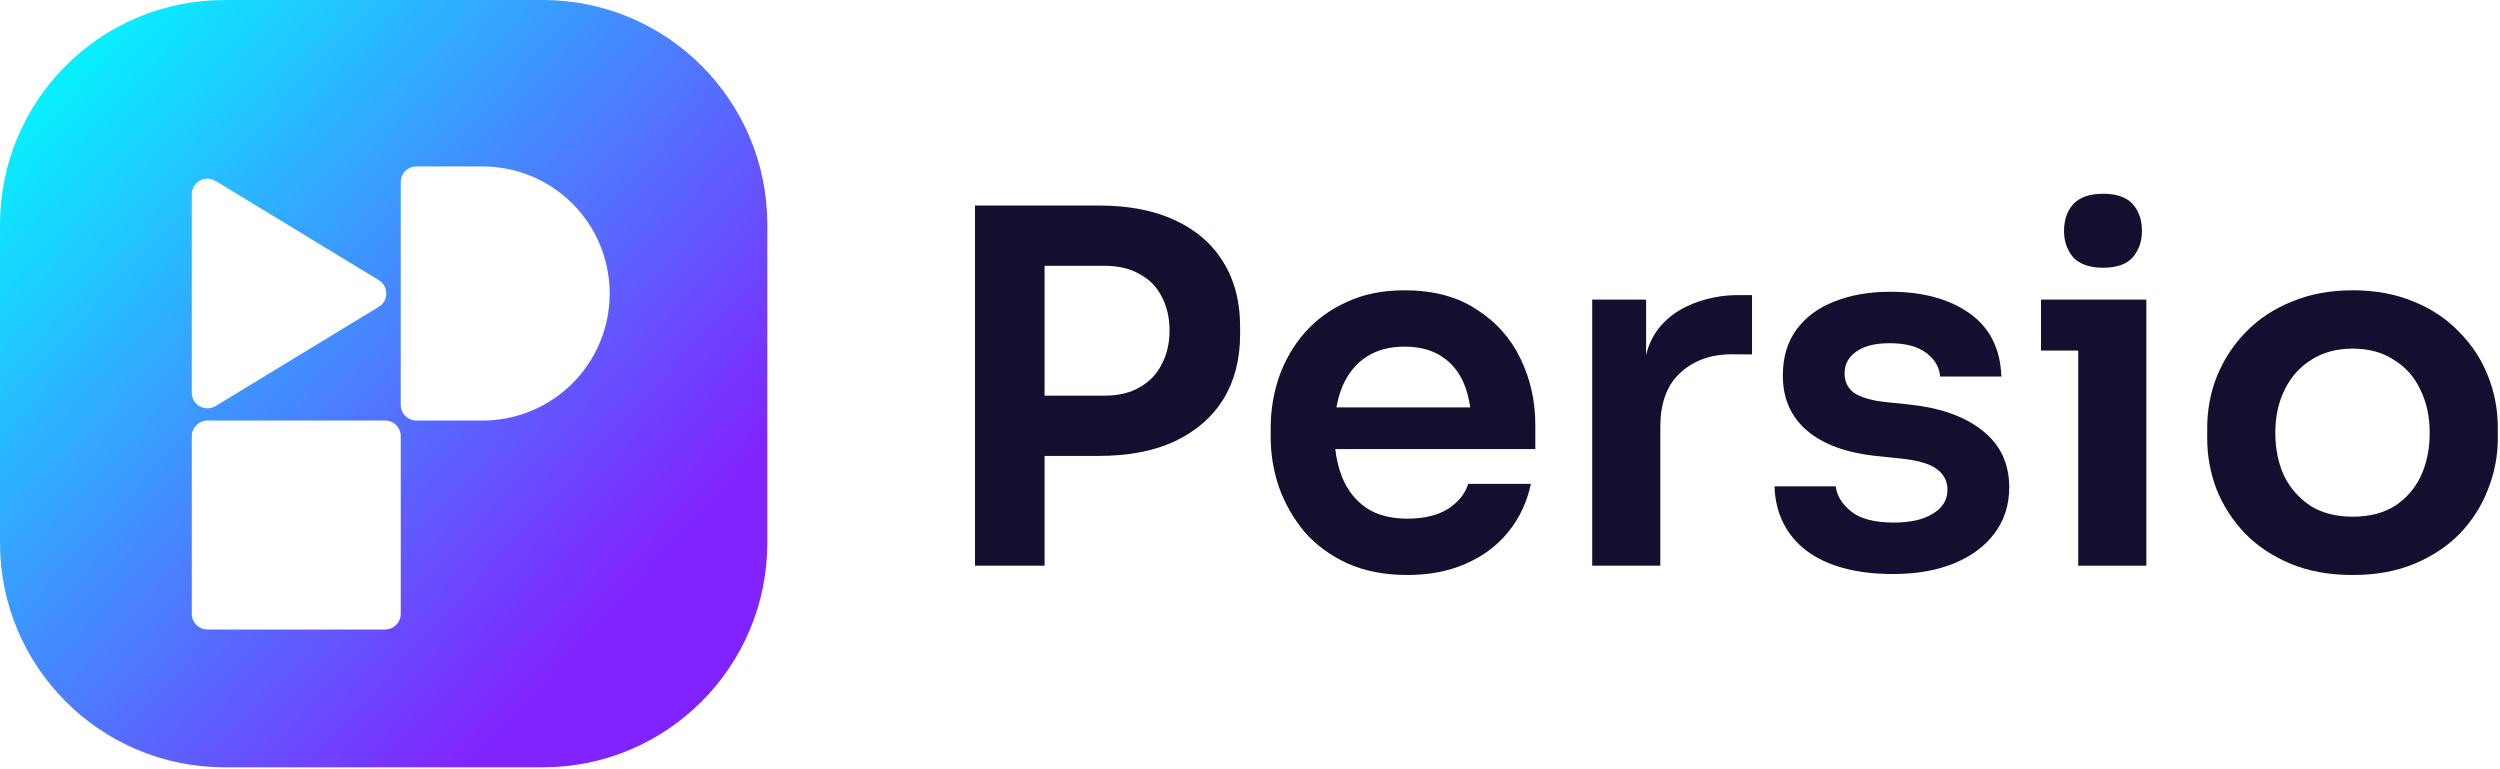 <?xml version="1.0" encoding="UTF-8"?> <svg xmlns="http://www.w3.org/2000/svg" width="800" height="246" viewBox="0 0 800 246" fill="none"><path fill-rule="evenodd" clip-rule="evenodd" d="M71.84 0H173.7C213.376 0 245.54 32.164 245.54 71.84V173.7C245.54 213.376 213.376 245.54 173.7 245.54H71.84C32.164 245.54 0 213.376 0 173.7V71.84C0 32.164 32.164 0 71.84 0ZM133.23 53.26H154.45C165.231 53.26 175.571 57.543 183.194 65.166C190.817 72.79 195.1 83.129 195.1 93.91C195.101 99.249 194.051 104.536 192.009 109.469C189.966 114.402 186.972 118.885 183.197 122.66C179.423 126.436 174.941 129.431 170.008 131.475C165.076 133.518 159.789 134.57 154.45 134.57H133.23C131.904 134.57 130.632 134.043 129.694 133.105C128.757 132.168 128.23 130.896 128.23 129.57V58.26C128.23 56.934 128.757 55.662 129.694 54.724C130.632 53.787 131.904 53.26 133.23 53.26ZM66.37 134.57H123.24C126.001 134.57 128.24 136.809 128.24 139.57V196.44C128.24 199.201 126.001 201.44 123.24 201.44H66.37C63.609 201.44 61.37 199.201 61.37 196.44V139.57C61.37 136.809 63.609 134.57 66.37 134.57ZM61.37 62.15V125.68C61.371 126.566 61.608 127.436 62.056 128.2C62.503 128.965 63.146 129.596 63.918 130.031C64.691 130.465 65.564 130.687 66.45 130.672C67.336 130.658 68.202 130.409 68.96 129.95L121.21 98.19C121.945 97.744 122.552 97.117 122.974 96.368C123.395 95.619 123.617 94.774 123.617 93.915C123.617 93.055 123.395 92.211 122.974 91.462C122.552 90.713 121.945 90.086 121.21 89.64L68.96 57.88C68.202 57.421 67.336 57.172 66.45 57.157C65.564 57.143 64.691 57.365 63.918 57.799C63.146 58.234 62.503 58.865 62.056 59.63C61.608 60.394 61.371 61.264 61.37 62.15Z" fill="url(#paint0_linear_91_2022)"></path><path d="M665.036 181.021V112.18H653.118V95.871H686.833V181.021H665.036Z" fill="#12102E"></path><path d="M673.033 85.679C668.747 85.679 665.559 84.581 663.468 82.386C661.482 80.086 660.488 77.263 660.488 73.918C660.488 70.363 661.482 67.488 663.468 65.293C665.559 63.098 668.747 62 673.033 62C677.32 62 680.456 63.098 682.442 65.293C684.428 67.488 685.422 70.363 685.422 73.918C685.422 77.263 684.428 80.086 682.442 82.386C680.456 84.581 677.32 85.679 673.033 85.679Z" fill="#12102E"></path><path fill-rule="evenodd" clip-rule="evenodd" d="M334.267 145.895V181.021H312V65.763H351.517C361.135 65.763 369.289 67.332 375.979 70.468C382.775 73.604 387.949 78.099 391.504 83.954C395.058 89.704 396.835 96.551 396.835 104.496V107.005C396.835 114.95 395.058 121.85 391.504 127.704C387.949 133.454 382.775 137.949 375.979 141.19C369.289 144.326 361.135 145.895 351.517 145.895H334.267ZM334.267 126.607H353.398C357.894 126.607 361.657 125.718 364.689 123.941C367.825 122.164 370.177 119.707 371.746 116.571C373.418 113.434 374.254 109.828 374.254 105.751C374.254 101.674 373.418 98.067 371.746 94.931C370.177 91.794 367.825 89.39 364.689 87.717C361.657 85.94 357.894 85.051 353.398 85.051H334.267V126.607Z" fill="#12102E"></path><path fill-rule="evenodd" clip-rule="evenodd" d="M431.082 180.236C436.623 182.745 443.052 184 450.37 184C457.374 184 463.594 182.798 469.03 180.393C474.571 177.989 479.119 174.591 482.673 170.201C486.227 165.81 488.632 160.687 489.886 154.833H469.814C468.874 157.969 466.73 160.635 463.385 162.83C460.04 164.921 455.701 165.967 450.37 165.967C445.038 165.967 440.647 164.817 437.197 162.517C433.748 160.112 431.186 156.871 429.514 152.794C428.402 150.016 427.66 146.985 427.287 143.699H491.298V135.859C491.298 128.332 489.73 121.327 486.593 114.846C483.457 108.26 478.753 102.98 472.48 99.008C466.312 94.931 458.629 92.892 449.429 92.892C442.425 92.892 436.257 94.147 430.925 96.656C425.593 99.06 421.098 102.353 417.439 106.535C413.885 110.612 411.167 115.316 409.285 120.648C407.508 125.875 406.619 131.311 406.619 136.956V139.936C406.619 145.372 407.508 150.704 409.285 155.931C411.167 161.158 413.885 165.914 417.439 170.201C421.098 174.382 425.646 177.727 431.082 180.236ZM427.659 130.37C428.077 127.975 428.695 125.779 429.514 123.784C431.291 119.602 433.852 116.414 437.197 114.219C440.543 112.023 444.62 110.925 449.429 110.925C454.238 110.925 458.21 111.971 461.347 114.062C464.587 116.153 466.992 119.132 468.56 123C469.453 125.203 470.092 127.659 470.476 130.37H427.659Z" fill="#12102E"></path><path d="M509.506 181.021V95.871H526.756V113.624C530.355 98.101 547.363 94.283 556.357 94.444L556.356 94.457C556.714 94.448 557.075 94.444 557.438 94.444H560.643V113.418L554.194 113.37C546.876 113.37 541.339 115.734 537.262 119.707C533.29 123.575 531.303 129.22 531.303 136.643V181.021H509.506Z" fill="#12102E"></path><path d="M578.189 176.316C584.88 181.23 594.079 183.686 605.788 183.686C613.315 183.686 619.849 182.536 625.389 180.236C630.93 177.937 635.216 174.748 638.248 170.671C641.384 166.489 642.952 161.576 642.952 155.931C642.952 148.299 640.078 142.236 634.328 137.74C628.683 133.245 620.842 130.475 610.806 129.429L603.279 128.645C598.679 128.123 595.334 127.129 593.243 125.666C591.257 124.202 590.263 122.111 590.263 119.393C590.263 116.571 591.518 114.271 594.027 112.494C596.536 110.716 600.09 109.828 604.69 109.828C609.813 109.828 613.733 110.873 616.451 112.964C619.169 115.055 620.633 117.564 620.842 120.491H640.443C640.13 111.605 636.732 104.862 630.251 100.262C623.769 95.662 615.301 93.362 604.847 93.362C598.156 93.362 592.197 94.408 586.97 96.499C581.848 98.485 577.823 101.464 574.896 105.437C571.969 109.41 570.505 114.323 570.505 120.177C570.505 127.495 573.066 133.35 578.189 137.74C583.311 142.131 590.629 144.849 600.143 145.895L607.67 146.679C613.315 147.201 617.287 148.299 619.587 149.972C621.992 151.644 623.194 153.892 623.194 156.715C623.194 159.955 621.626 162.517 618.49 164.398C615.458 166.28 611.329 167.221 606.102 167.221C599.829 167.221 595.229 166.019 592.302 163.614C589.375 161.21 587.754 158.544 587.441 155.617H567.839C568.153 164.398 571.603 171.298 578.189 176.316Z" fill="#12102E"></path><path fill-rule="evenodd" clip-rule="evenodd" d="M732.966 180.393C738.716 182.798 745.355 184 752.882 184C760.304 184 766.89 182.798 772.64 180.393C778.39 177.989 783.251 174.748 787.223 170.671C791.196 166.489 794.175 161.785 796.162 156.558C798.253 151.331 799.298 145.895 799.298 140.249V136.956C799.298 131.102 798.253 125.561 796.162 120.334C794.071 115.003 790.987 110.298 786.91 106.221C782.937 102.039 778.076 98.799 772.326 96.499C766.576 94.094 760.095 92.892 752.882 92.892C745.668 92.892 739.187 94.094 733.437 96.499C727.687 98.799 722.774 102.039 718.696 106.221C714.724 110.298 711.64 115.003 709.445 120.334C707.354 125.561 706.308 131.102 706.308 136.956V140.249C706.308 145.895 707.301 151.331 709.288 156.558C711.379 161.785 714.41 166.489 718.383 170.671C722.355 174.748 727.217 177.989 732.966 180.393ZM766.367 161.889C762.708 164.189 758.213 165.339 752.882 165.339C747.55 165.339 743.055 164.189 739.396 161.889C735.737 159.485 732.914 156.296 730.928 152.324C729.046 148.247 728.105 143.647 728.105 138.524C728.105 133.297 729.098 128.698 731.085 124.725C733.071 120.648 735.894 117.459 739.552 115.159C743.316 112.755 747.759 111.553 752.882 111.553C758.004 111.553 762.395 112.755 766.054 115.159C769.817 117.459 772.64 120.648 774.522 124.725C776.508 128.698 777.501 133.297 777.501 138.524C777.501 143.647 776.56 148.247 774.678 152.324C772.797 156.296 770.026 159.485 766.367 161.889Z" fill="#12102E"></path><defs><linearGradient id="paint0_linear_91_2022" x1="8.22" y1="17.17" x2="225.02" y2="217.03" gradientUnits="userSpaceOnUse"><stop offset="0.05" stop-color="#09EEFF"></stop><stop offset="0.88" stop-color="#8123FF"></stop></linearGradient></defs></svg> 